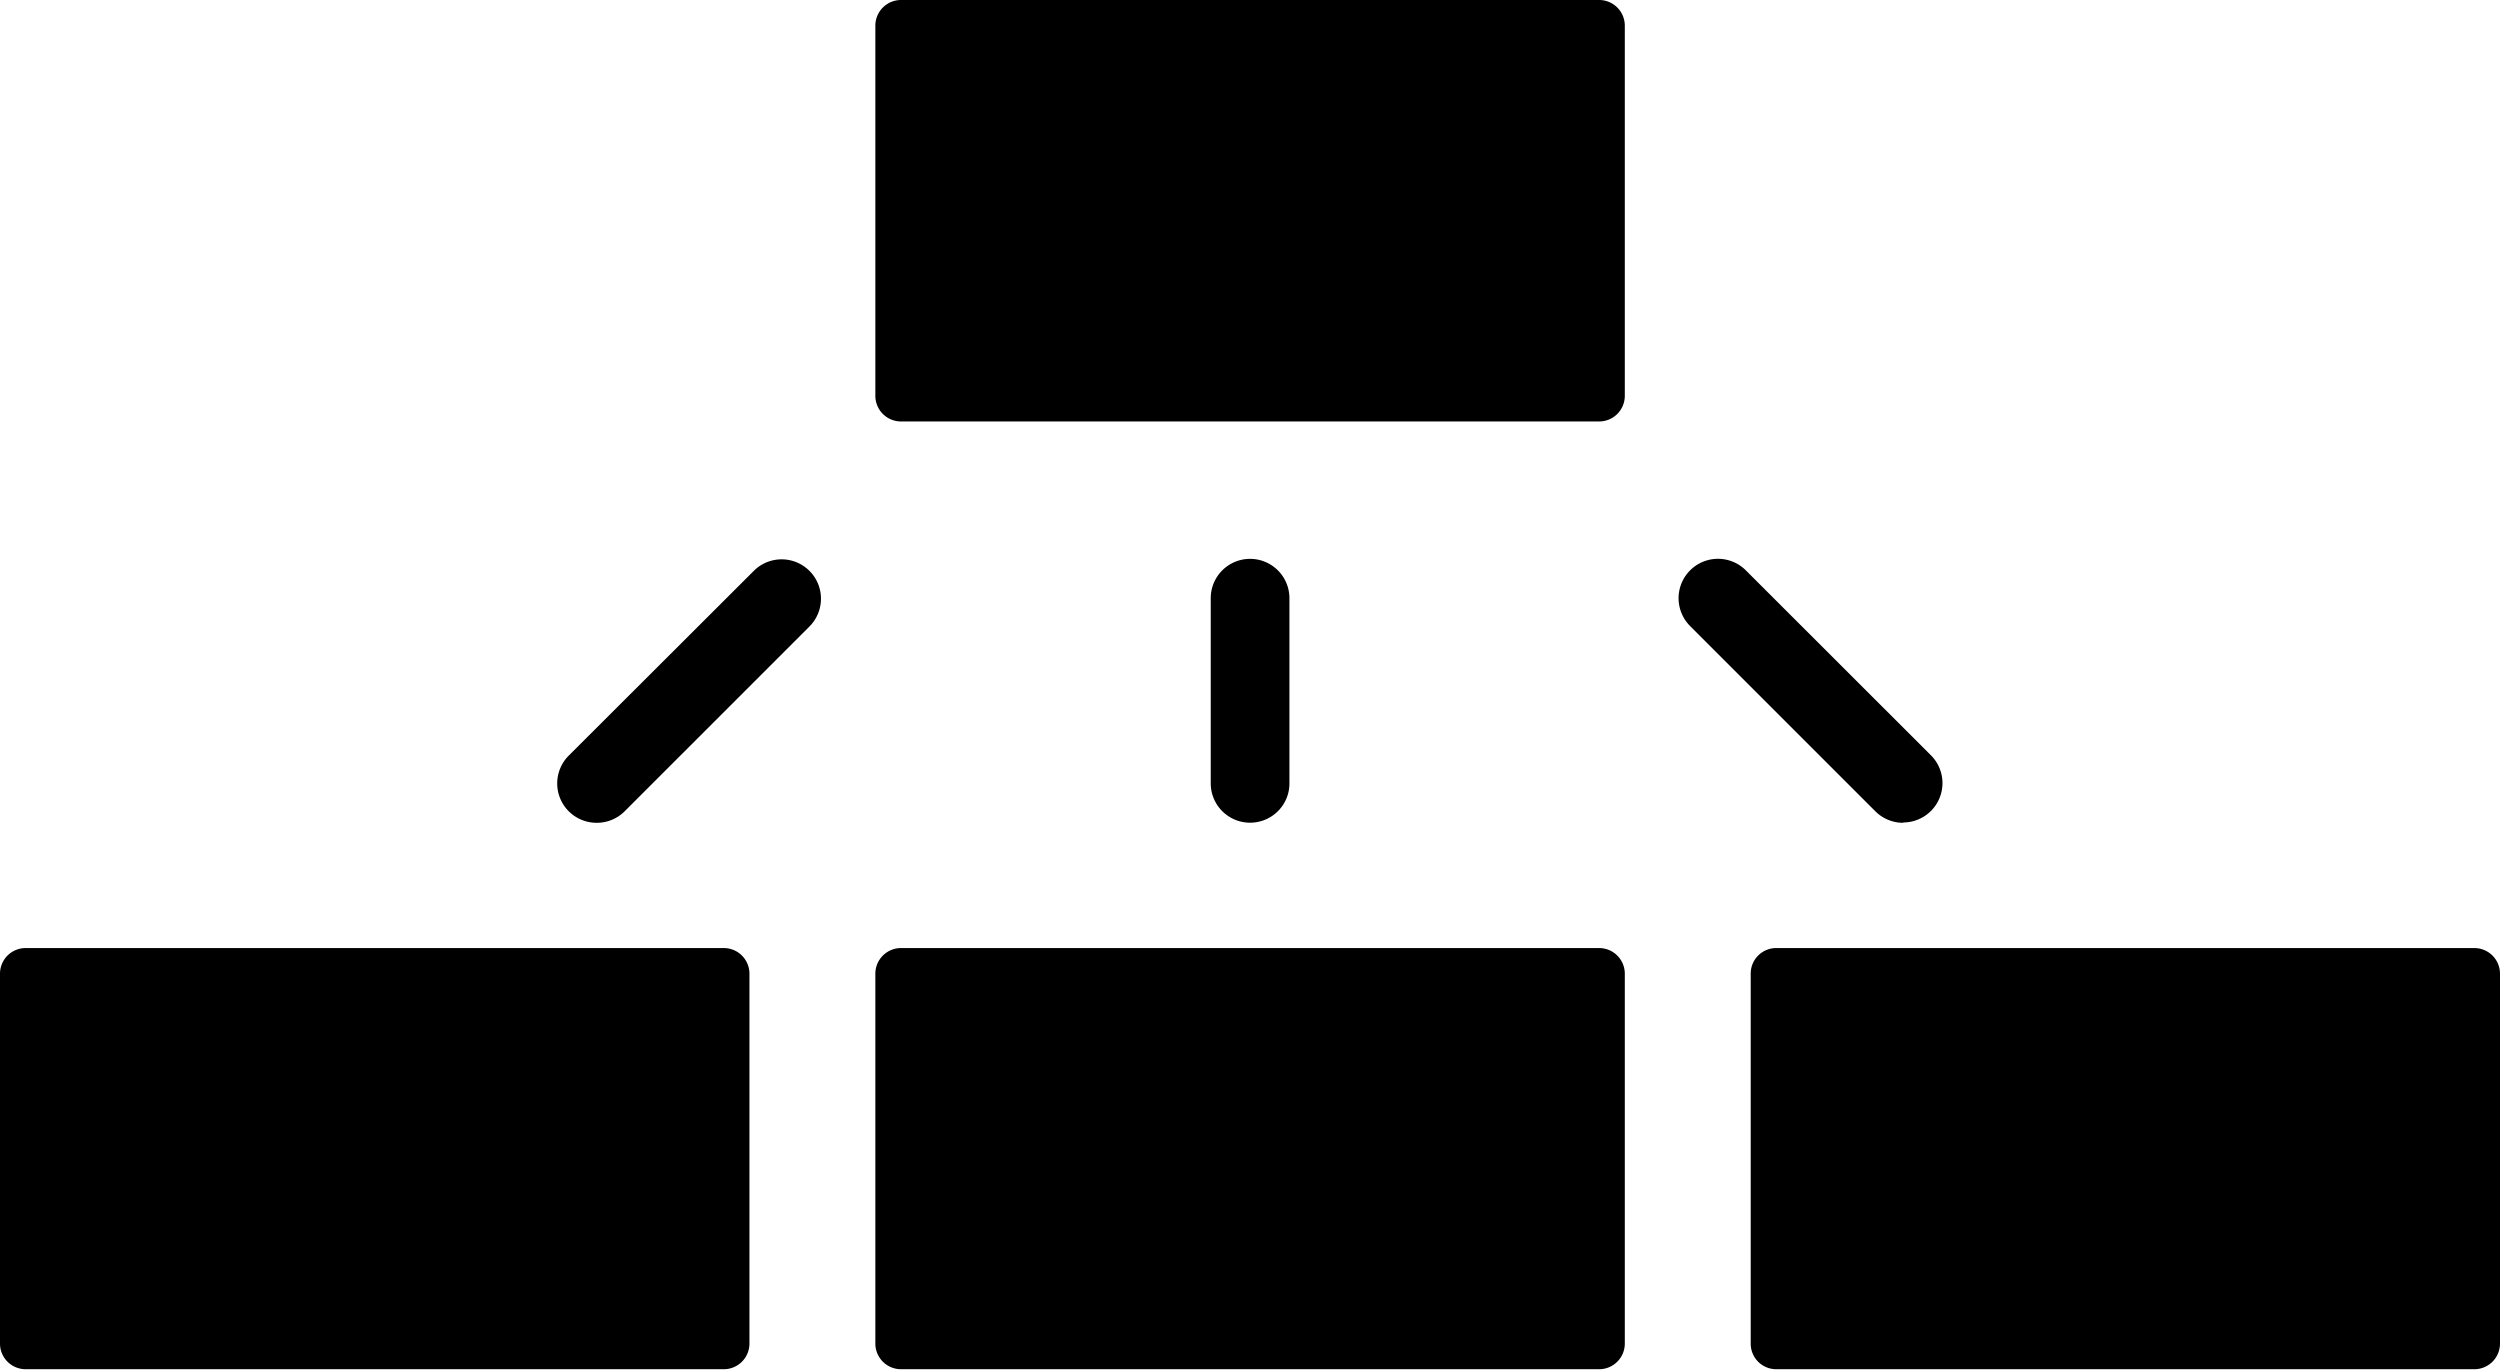 <svg id="Layer_1" data-name="Layer 1" xmlns="http://www.w3.org/2000/svg" viewBox="0 0 158.85 87.02"><path d="M101.61,60.24H57.24a1.63,1.63,0,0,0-1.62,1.62V85.4A1.63,1.63,0,0,0,57.24,87h44.37a1.63,1.63,0,0,0,1.63-1.62V61.86A1.63,1.63,0,0,0,101.61,60.24Z"/><path d="M157.23,60.24H112.86a1.62,1.62,0,0,0-1.62,1.62V85.4A1.62,1.62,0,0,0,112.86,87h44.37a1.63,1.63,0,0,0,1.62-1.62V61.86A1.63,1.63,0,0,0,157.23,60.24Z"/><path d="M46,60.24H1.62A1.63,1.63,0,0,0,0,61.86V85.4A1.63,1.63,0,0,0,1.62,87H46a1.63,1.63,0,0,0,1.62-1.62V61.86A1.63,1.63,0,0,0,46,60.24Z"/><path d="M101.61,0H57.24a1.63,1.63,0,0,0-1.62,1.62V25.16a1.63,1.63,0,0,0,1.62,1.62h44.37a1.63,1.63,0,0,0,1.63-1.62V1.62A1.63,1.63,0,0,0,101.61,0Z"/><path d="M37.92,52.28A2.5,2.5,0,0,1,36.15,48L47.93,36.24a2.5,2.5,0,0,1,3.53,3.54L39.69,51.55A2.49,2.49,0,0,1,37.92,52.28Z"/><path d="M79.43,35.51a2.5,2.5,0,0,0-2.5,2.5V49.78a2.5,2.5,0,0,0,4.26,1.77,2.47,2.47,0,0,0,.74-1.77V38A2.5,2.5,0,0,0,79.43,35.51Z"/><path d="M120.93,52.28a2.49,2.49,0,0,1-1.77-.73L107.39,39.78a2.5,2.5,0,1,1,3.54-3.54L122.7,48a2.5,2.5,0,0,1-1.77,4.26Z"/></svg>